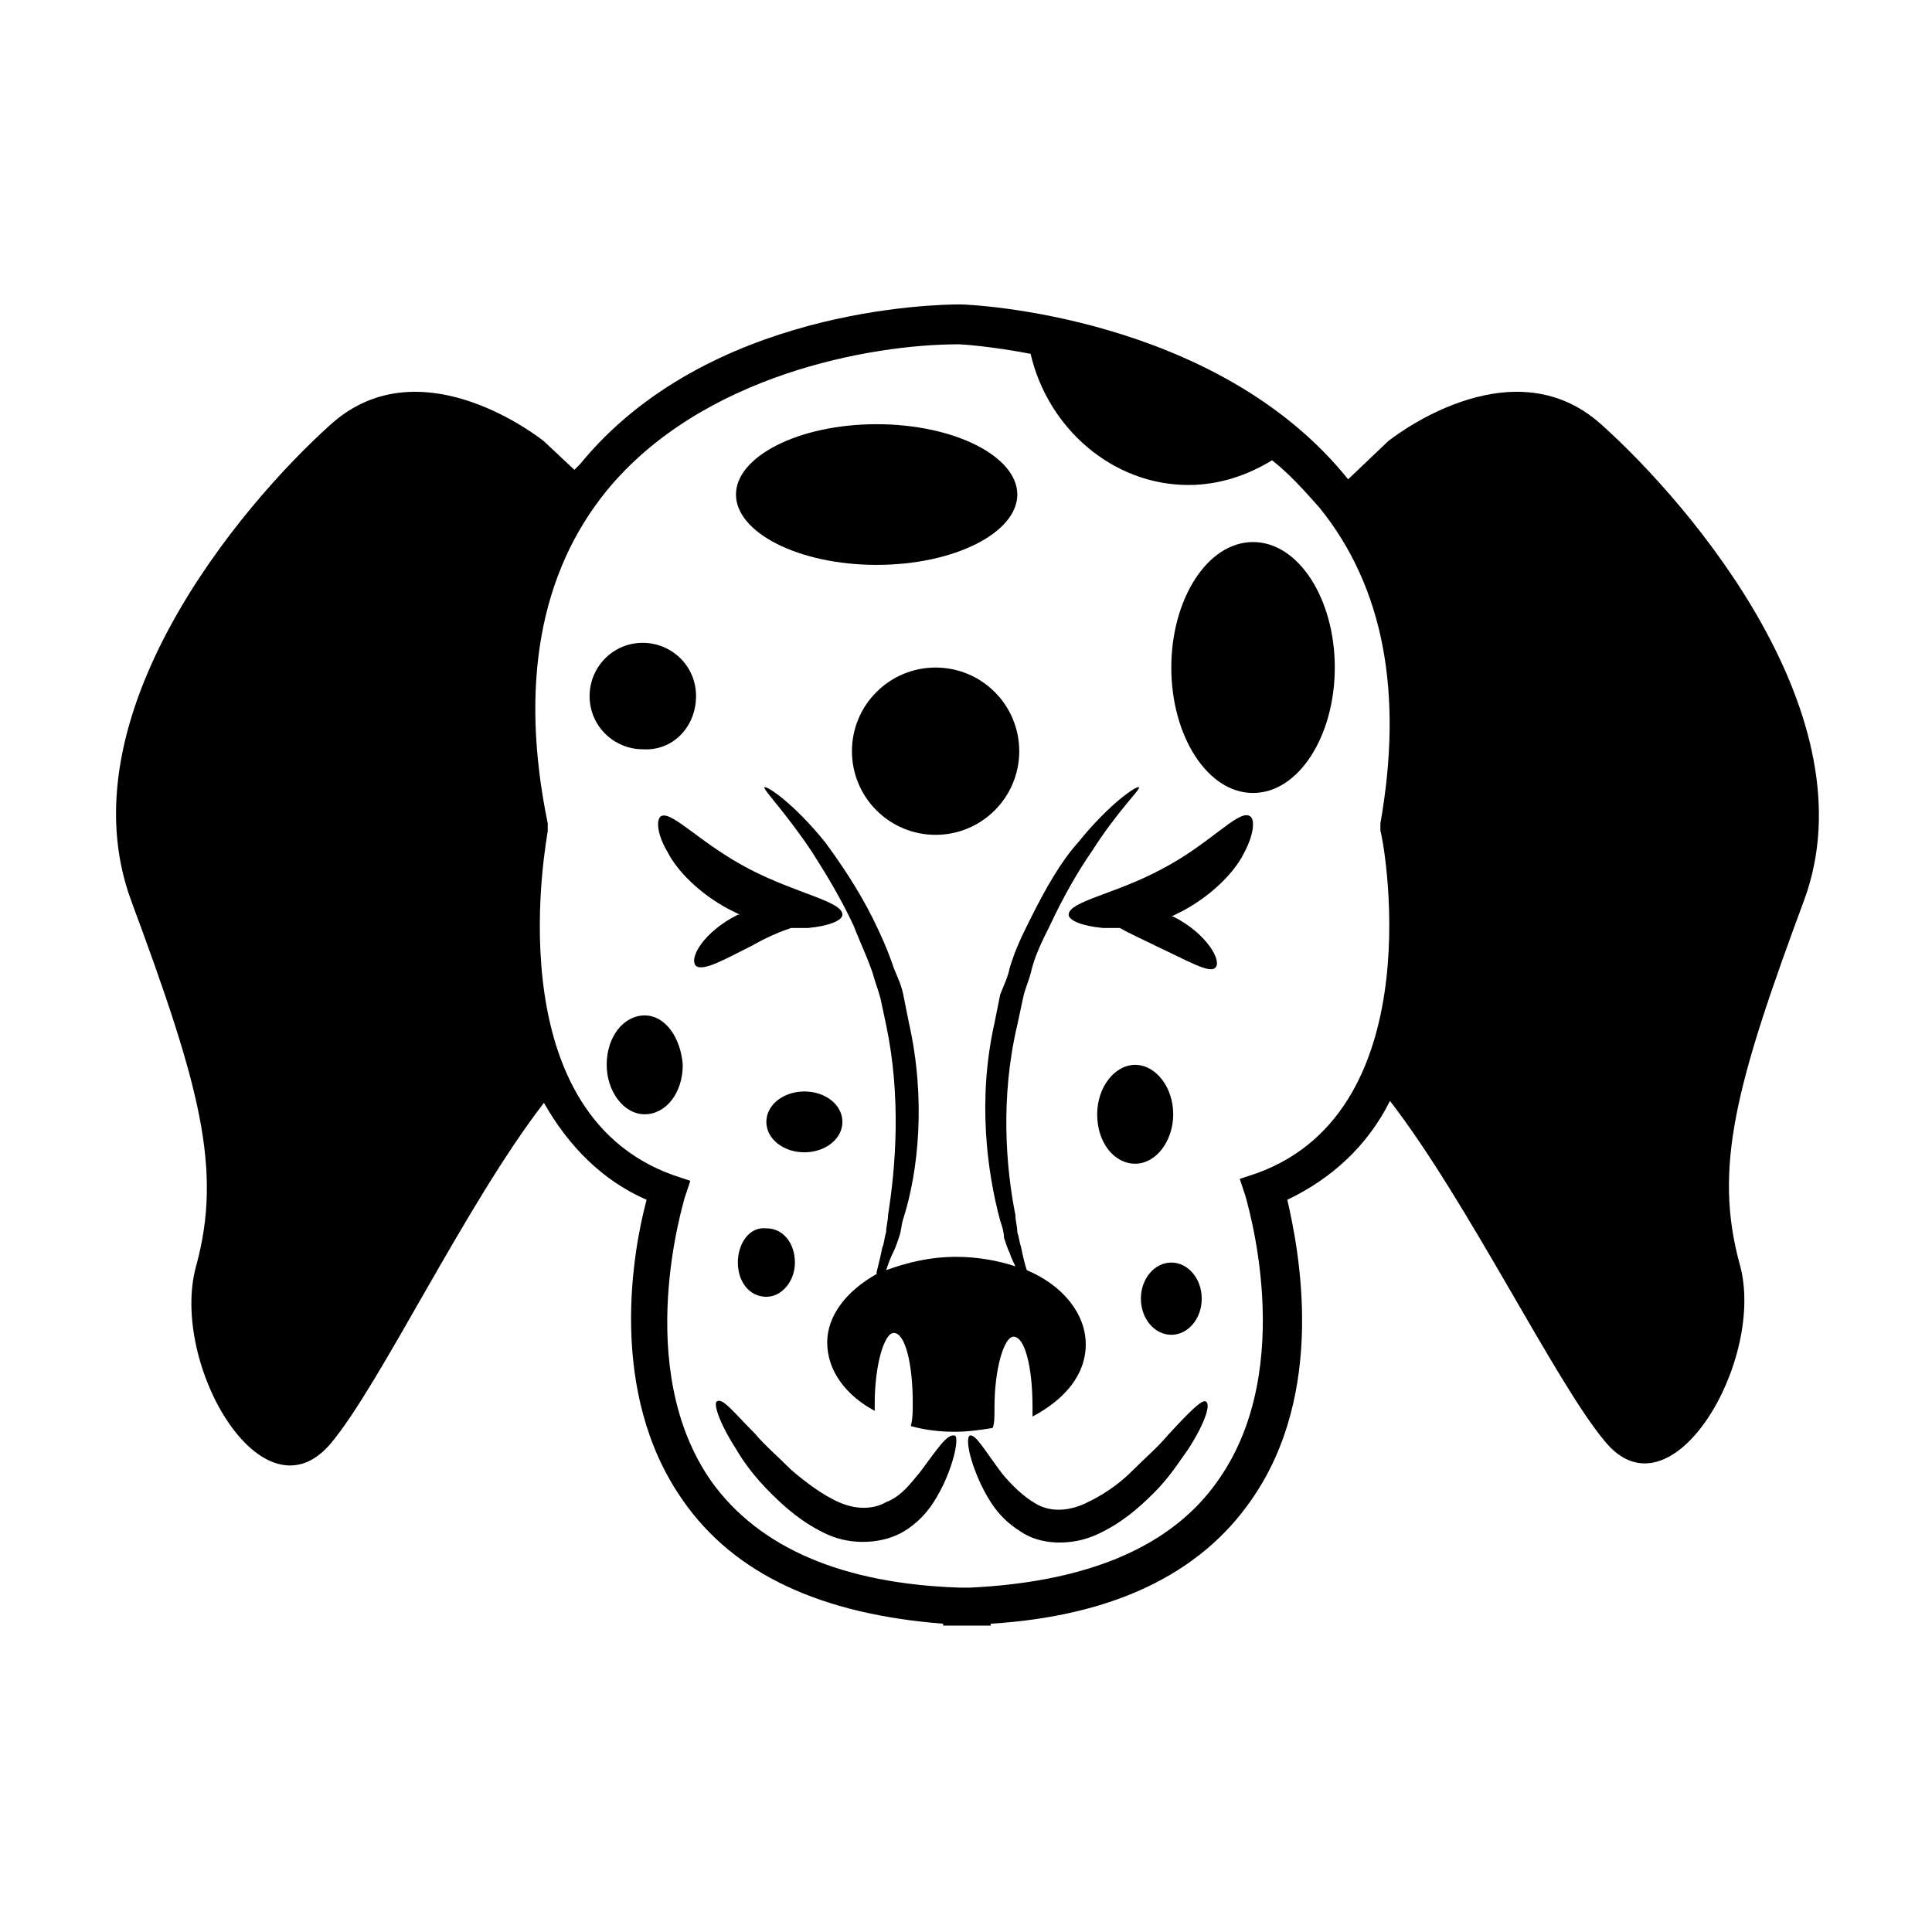 <?xml version="1.0" encoding="UTF-8"?>
<!-- Uploaded to: ICON Repo, www.iconrepo.com, Generator: ICON Repo Mixer Tools -->
<svg fill="#000000" width="800px" height="800px" version="1.1" viewBox="144 144 512 512" xmlns="http://www.w3.org/2000/svg">
 <g>
  <path d="m353.65 389.92h4.535c5.543-0.504 9.07-2.016 9.07-3.527 0-3.527-12.09-5.543-24.688-12.09-12.594-6.551-20.152-15.113-23.176-14.105-1.512 0.504-1.512 4.535 1.512 9.574 2.519 5.039 8.566 11.082 16.121 15.113 1.008 0.504 2.016 1.008 3.023 1.512h-0.504c-9.07 4.535-13.098 11.586-11.082 13.602 2.016 1.512 8.062-2.016 15.113-5.543 3.523-2.016 7.051-3.527 10.074-4.535z"/>
  <path d="m475.07 360.2c-3.023-1.512-10.578 7.559-23.176 14.105-12.09 6.551-24.688 8.566-24.688 12.09 0 1.512 3.527 3.023 9.07 3.527h4.535c2.519 1.512 6.047 3.023 10.078 5.039 7.559 3.527 13.602 7.055 15.113 5.543 2.016-1.512-2.016-9.07-11.082-13.602h-0.504c1.008-0.504 2.016-1.008 3.023-1.512 7.559-4.031 13.602-10.078 16.121-15.113 3.019-5.547 3.019-9.574 1.508-10.078z"/>
  <path d="m568.27 256.41c-24.184-21.664-56.426 4.535-56.426 4.535l-10.578 10.078c-34.762-43.328-99.754-46.352-102.78-46.352-6.551 0-67.008 1.008-100.76 42.32l-1.512 1.512-8.062-7.559s-32.242-26.199-56.426-4.535c-24.184 21.664-71.039 77.586-52.902 126.45 18.137 48.871 24.184 71.039 17.129 96.73-7.055 25.695 17.633 68.52 35.77 46.855 13.098-15.617 35.77-63.48 56.426-90.184 6.551 11.586 15.617 20.656 27.207 25.695-3.527 13.098-10.578 50.883 9.574 79.602 13.602 19.648 36.777 30.23 69.023 32.746v0.504h12.598v-0.504c32.242-2.016 55.418-13.098 69.023-32.746 20.152-28.719 12.594-66.504 9.574-79.602 11.586-5.543 21.16-14.105 27.207-26.199 20.656 26.703 43.832 74.562 56.93 90.184 17.633 21.664 42.824-21.664 35.77-46.855-7.055-25.695-1.008-47.863 17.129-96.73 17.629-48.363-29.73-104.29-53.914-125.95zm-91.188 198.5-4.535 1.512 1.512 4.535c0 0.504 14.105 44.84-7.055 75.066-12.09 17.633-34.258 27.207-66 28.719h-2.519c-31.234-1.008-53.402-10.578-66-28.215-21.16-30.23-7.055-74.562-7.055-75.066l1.512-4.535-4.535-1.512c-47.863-17.129-33.25-90.184-33.25-91.191v-2.016c-7.559-36.777-2.016-66.504 15.617-88.168 25.191-30.73 70.031-38.793 93.203-38.793 1.008 0 8.566 0.504 19.145 2.519 4.535 19.648 21.664 34.762 41.816 34.762 8.062 0 15.617-2.519 22.168-6.551 4.535 3.527 8.566 8.062 12.594 12.594 17.129 21.16 22.168 49.375 16.121 83.633v2.016c0.512 0.508 14.621 73.562-32.738 90.691z"/>
  <path d="m407.55 516.88c0-10.078 2.519-18.641 5.039-18.641 3.023 0 5.039 8.062 5.039 18.641v2.519c8.566-4.535 14.105-11.082 14.105-19.145s-6.047-15.617-15.617-19.648c-0.504-1.512-1.008-3.527-1.512-6.047-0.504-1.512-0.504-2.519-1.008-4.031 0-1.512-0.504-3.023-0.504-4.535-2.519-12.594-4.031-31.234 0.504-50.383 0.504-2.519 1.008-4.535 1.512-7.055 0.504-2.519 1.512-4.535 2.016-6.551 1.008-4.535 3.023-8.566 5.039-12.594 3.527-7.559 7.559-14.609 11.082-19.648 7.055-11.082 13.098-16.625 12.594-17.129-0.504-0.504-7.559 4.031-16.121 14.609-4.535 5.039-8.566 12.09-12.594 20.152-2.016 4.031-4.031 8.062-5.543 13.098-0.504 2.519-1.512 4.535-2.519 7.055-0.504 2.519-1.008 5.039-1.512 7.559-4.535 20.152-2.016 39.297 1.512 52.395 0.504 1.512 1.008 3.023 1.008 4.535 0.504 1.512 1.008 3.023 1.512 4.031 0.504 1.512 1.008 2.519 1.512 3.527-4.535-1.512-10.078-2.519-15.617-2.519-7.055 0-13.098 1.512-18.641 3.527 0.504-1.512 1.008-3.023 2.016-5.039 0.504-1.008 1.008-2.519 1.512-4.031 0.504-1.512 0.504-3.023 1.008-4.535 4.027-12.59 6.043-31.734 1.508-51.887l-1.512-7.559c-0.504-2.519-1.512-4.535-2.519-7.055-1.512-4.535-3.527-9.07-5.543-13.098-4.031-8.062-8.566-14.609-12.594-20.152-8.566-10.578-15.617-15.113-16.121-14.609s5.543 6.551 12.594 17.129c3.527 5.543 7.559 12.09 11.082 19.648 1.512 4.031 3.527 8.062 5.039 12.594 0.504 2.016 1.512 4.535 2.016 6.551 0.504 2.519 1.008 4.535 1.512 7.055 4.031 19.145 2.519 37.785 0.504 50.383 0 1.512-0.504 3.023-0.504 4.535-0.504 1.512-0.504 3.023-1.008 4.031-0.504 2.519-1.008 4.535-1.512 6.551v0.504c-8.062 4.535-13.098 11.082-13.098 18.137 0 7.559 5.039 14.105 12.594 18.137v-2.016c0-10.078 2.519-18.641 5.039-18.641 3.023 0 5.039 8.062 5.039 18.641 0 2.016 0 4.031-0.504 6.047 3.527 1.008 7.559 1.512 11.586 1.512 3.527 0 7.055-0.504 10.078-1.008 0.504-1.012 0.504-3.027 0.504-5.547z"/>
  <path d="m387.91 534.01c-2.519 3.023-5.039 6.551-9.07 8.062-3.527 2.016-8.062 2.016-12.594 0-4.535-2.016-9.07-5.543-12.594-8.566-3.527-3.527-7.055-6.551-9.574-9.574-5.543-5.543-8.566-9.574-10.078-8.566-1.004 0.508 0.508 5.547 5.043 12.598 2.016 3.527 5.039 7.559 9.07 11.586 4.031 4.031 8.566 8.062 15.113 11.082 6.551 3.023 15.113 2.519 20.656-1.008 5.543-3.527 8.062-8.062 10.078-12.09 3.527-7.559 4.031-13.098 3.023-13.098-2.019-0.5-4.539 3.527-9.074 9.574z"/>
  <path d="m453.4 524.44c-2.519 3.023-6.047 6.047-9.574 9.574s-8.062 6.551-12.594 8.566c-4.535 2.016-9.07 2.016-12.594 0-3.527-2.016-6.551-5.039-9.07-8.062-4.535-6.047-7.055-10.578-8.566-10.078-1.008 0.504-0.504 5.543 3.023 13.098 2.016 4.031 4.535 8.566 10.078 12.09 5.543 4.031 14.105 4.031 20.656 1.008 6.551-3.023 11.082-7.055 15.113-11.082 4.031-4.031 6.551-8.062 9.07-11.586 4.535-7.055 6.047-12.09 4.535-12.594-1.008-0.508-4.535 3.019-10.078 9.066z"/>
  <path d="m328.46 328.46c0-8.062-6.551-14.105-14.105-14.105-8.062 0-14.105 6.551-14.105 14.105 0 8.062 6.551 14.105 14.105 14.105 8.059 0.504 14.105-6.043 14.105-14.105z"/>
  <path d="m444.84 426.2c-5.543 0-10.078 6.047-10.078 13.098 0 7.559 4.535 13.098 10.078 13.098 5.543 0 10.078-6.047 10.078-13.098s-4.535-13.098-10.078-13.098z"/>
  <path d="m476.07 287.65c-12.09 0-21.664 15.113-21.664 33.25 0 18.137 9.574 33.25 21.664 33.25 12.09 0 21.664-15.113 21.664-33.25 0-18.137-9.574-33.25-21.664-33.25z"/>
  <path d="m462.47 488.16c0 5.289-3.609 9.574-8.062 9.574s-8.062-4.285-8.062-9.574c0-5.285 3.609-9.57 8.062-9.57s8.062 4.285 8.062 9.57"/>
  <path d="m314.86 413.1c-5.543 0-10.078 5.543-10.078 13.098 0 7.055 4.535 13.098 10.078 13.098s10.078-5.543 10.078-13.098c-0.508-7.051-4.535-13.098-10.078-13.098z"/>
  <path d="m339.54 478.59c0 5.039 3.023 9.07 7.559 9.07 4.031 0 7.559-4.031 7.559-9.07s-3.023-9.07-7.559-9.07c-4.539-0.504-7.559 4.031-7.559 9.07z"/>
  <path d="m414.11 343.07c0 12.246-9.926 22.168-22.168 22.168s-22.168-9.922-22.168-22.168c0-12.242 9.926-22.164 22.168-22.164s22.168 9.922 22.168 22.164"/>
  <path d="m367.25 441.31c0-4.535-4.535-8.062-10.078-8.062s-10.078 3.527-10.078 8.062 4.535 8.062 10.078 8.062c5.543-0.004 10.078-3.531 10.078-8.062z"/>
  <path d="m376.32 293.7c20.656 0 37.281-8.566 37.281-18.641 0-10.078-16.625-18.641-37.281-18.641s-37.281 8.566-37.281 18.641c0 10.074 16.625 18.641 37.281 18.641z"/>
 </g>
</svg>